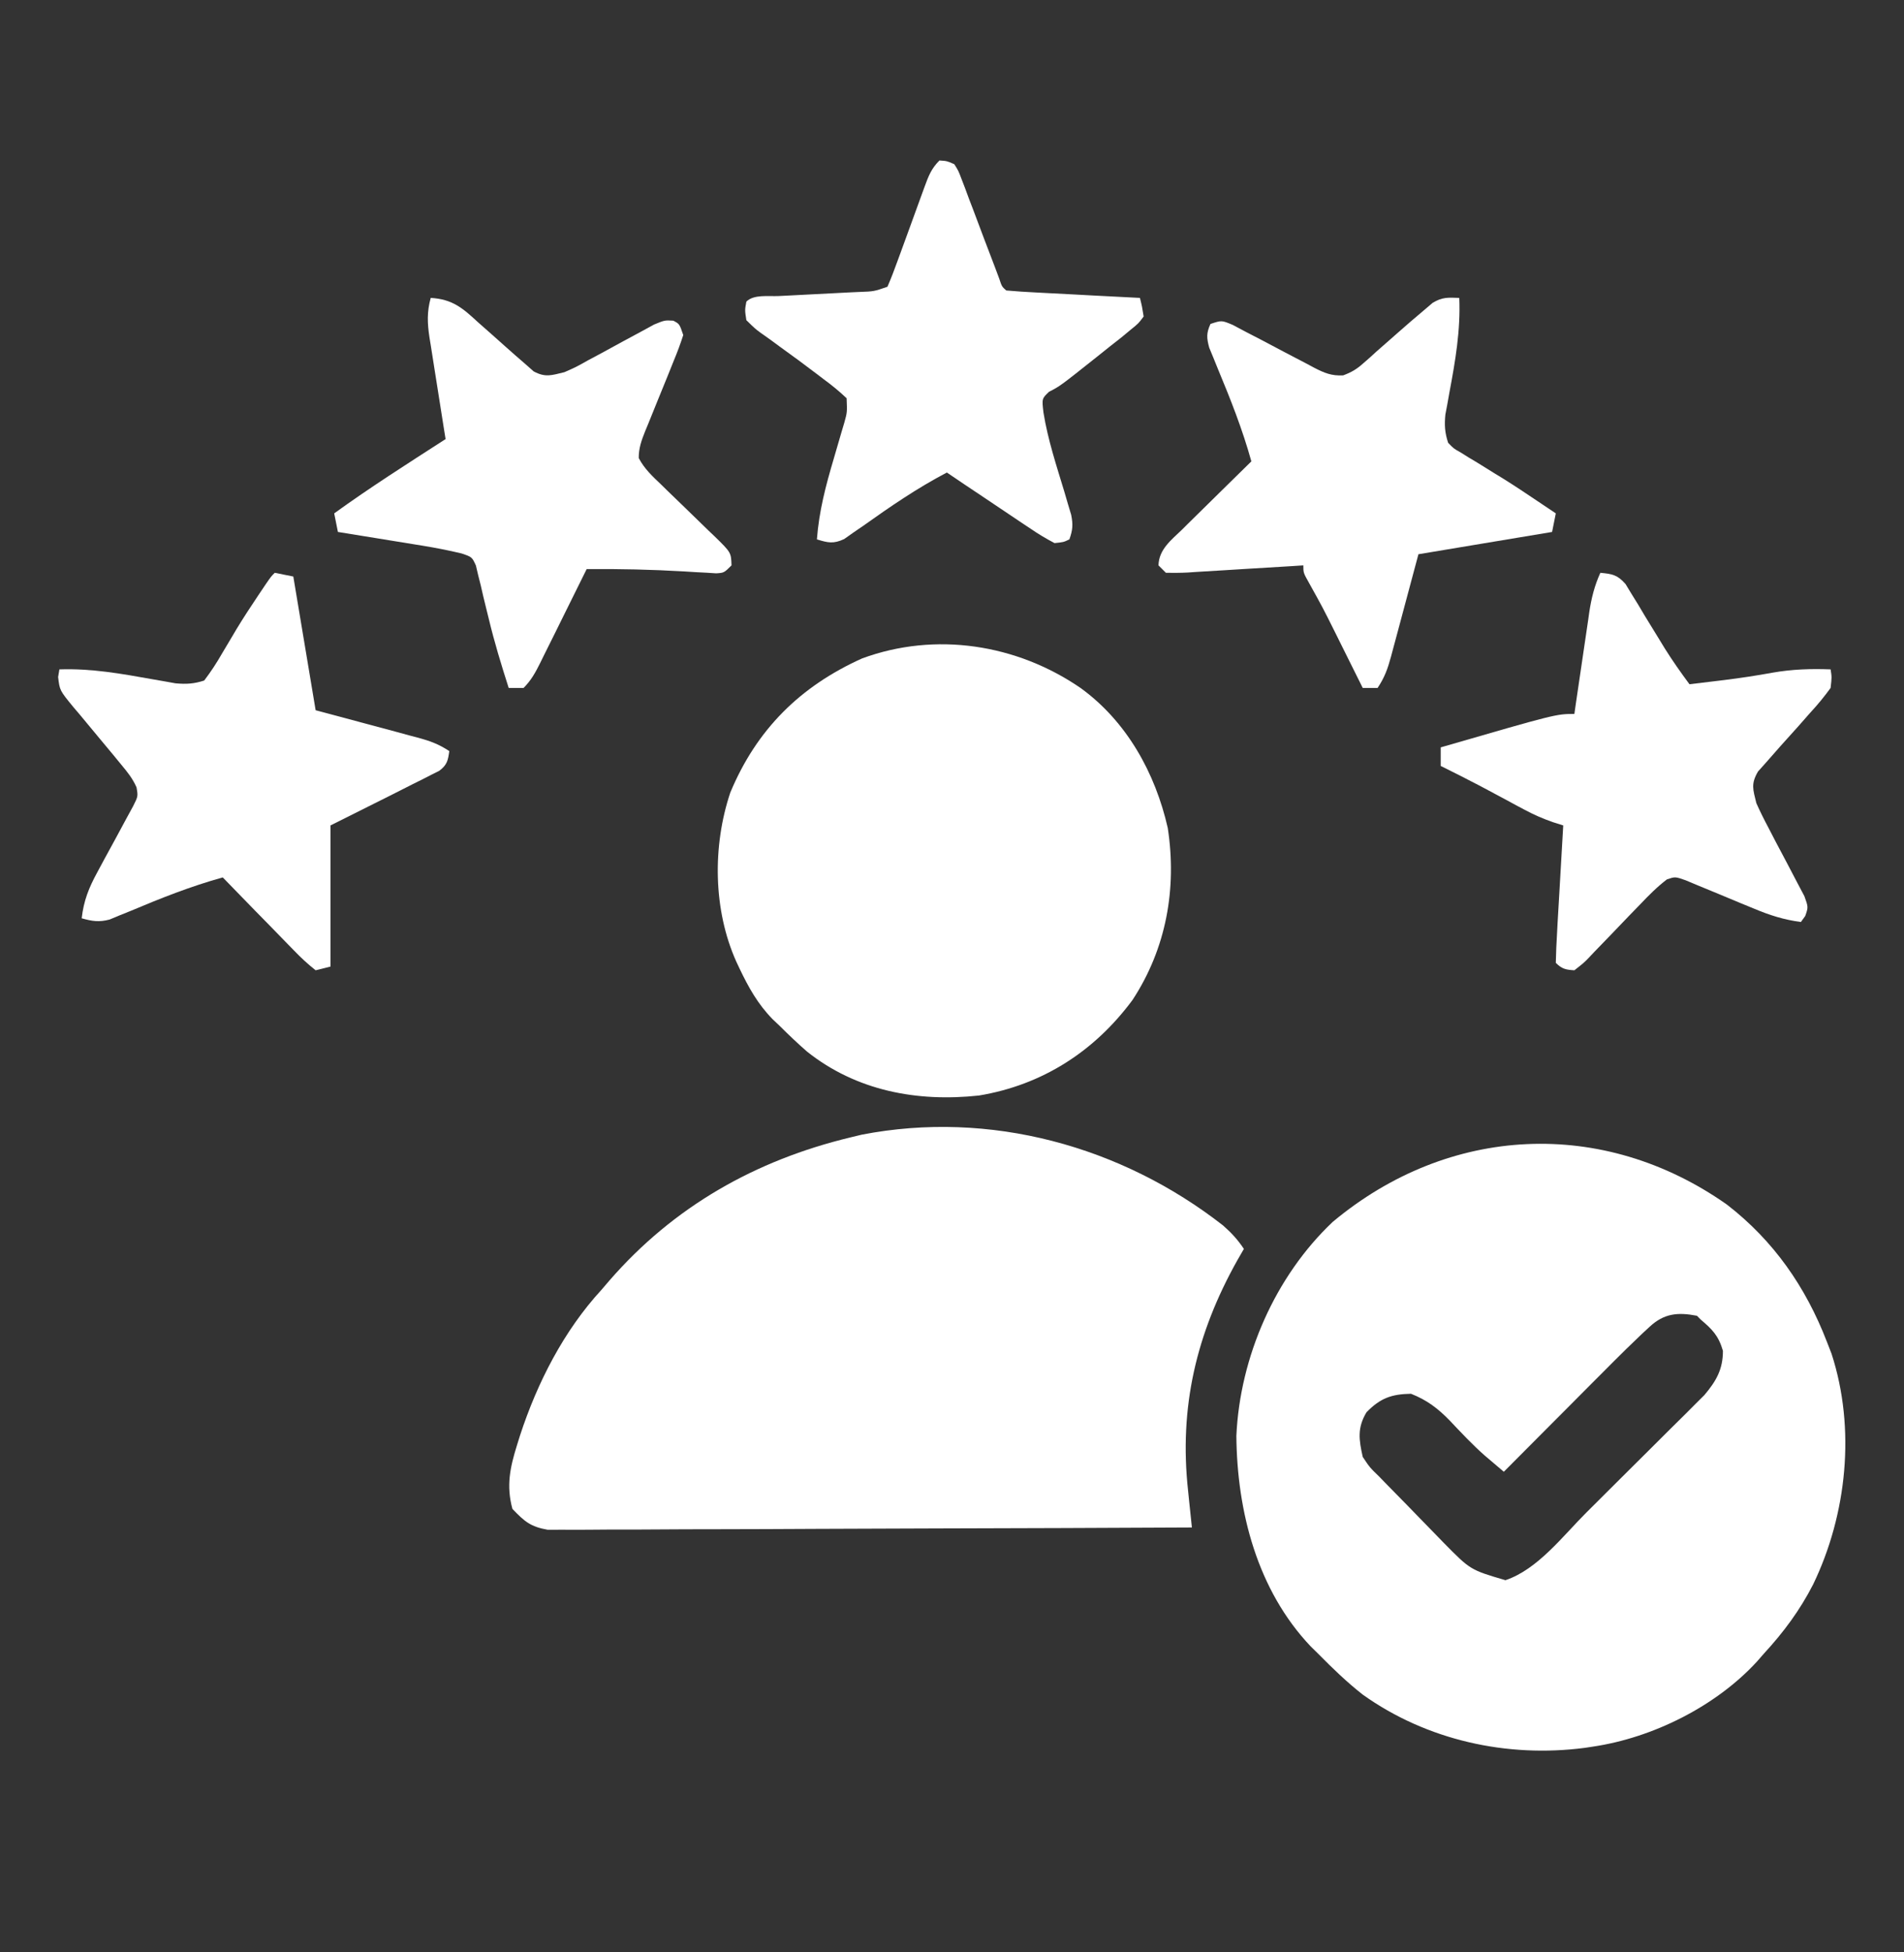 <svg width="40" height="41" viewBox="0 0 40 41" fill="none" xmlns="http://www.w3.org/2000/svg">
<rect x="0" y="0" width="40" height="41" fill="#333333" stroke="none"/>
<path d="M36.278 25.295C37.259 26.052 37.934 27.022 38.38 28.177C38.412 28.26 38.444 28.343 38.478 28.429C38.988 30 38.802 31.799 38.092 33.271C37.813 33.816 37.469 34.279 37.054 34.729C37.006 34.784 36.958 34.839 36.909 34.895C36.046 35.833 34.723 36.493 33.465 36.679C33.409 36.688 33.352 36.696 33.294 36.705C31.661 36.918 29.976 36.547 28.629 35.587C28.294 35.324 27.992 35.032 27.693 34.729C27.641 34.678 27.589 34.627 27.535 34.574C26.414 33.392 25.988 31.744 25.974 30.154C26.049 28.498 26.785 26.807 27.998 25.66C30.44 23.62 33.677 23.465 36.278 25.295ZM34.653 27.865C34.599 27.915 34.545 27.965 34.49 28.016C34.435 28.069 34.38 28.122 34.323 28.177C34.244 28.253 34.244 28.253 34.163 28.331C33.996 28.495 33.83 28.661 33.665 28.827C33.605 28.887 33.546 28.947 33.484 29.008C33.296 29.197 33.108 29.387 32.919 29.576C32.791 29.705 32.662 29.834 32.533 29.963C32.22 30.277 31.906 30.592 31.593 30.907C31.507 30.834 31.421 30.761 31.335 30.688C31.287 30.647 31.239 30.607 31.19 30.565C30.931 30.336 30.695 30.084 30.458 29.833C30.209 29.577 29.981 29.403 29.643 29.269C29.231 29.276 28.994 29.363 28.707 29.659C28.512 29.986 28.547 30.23 28.629 30.595C28.775 30.815 28.775 30.815 28.98 31.014C29.017 31.052 29.054 31.091 29.092 31.13C29.175 31.216 29.259 31.301 29.343 31.386C29.504 31.548 29.662 31.712 29.82 31.875C29.936 31.994 30.053 32.114 30.169 32.233C30.225 32.29 30.28 32.347 30.337 32.406C30.891 32.968 30.891 32.968 31.627 33.184C32.305 32.958 32.837 32.251 33.333 31.757C33.37 31.721 33.407 31.684 33.445 31.646C33.64 31.452 33.835 31.258 34.03 31.063C34.23 30.863 34.431 30.664 34.632 30.465C34.788 30.311 34.943 30.156 35.098 30.001C35.208 29.892 35.318 29.784 35.428 29.675C35.494 29.608 35.561 29.541 35.63 29.472C35.688 29.414 35.747 29.356 35.807 29.296C36.056 29 36.196 28.756 36.196 28.367C36.103 28.05 35.976 27.92 35.727 27.709C35.689 27.67 35.689 27.67 35.65 27.631C35.246 27.553 34.957 27.581 34.653 27.865Z" fill="white"/>
<path d="M25.695 25.735C25.871 25.89 26.003 26.033 26.132 26.227C26.063 26.347 26.063 26.347 25.992 26.47C25.134 28.002 24.767 29.551 24.96 31.308C24.971 31.42 24.971 31.42 24.983 31.534C25.001 31.715 25.021 31.896 25.04 32.077C23.248 32.086 21.456 32.093 19.664 32.097C18.832 32.099 18 32.102 17.167 32.106C16.442 32.11 15.717 32.113 14.992 32.114C14.608 32.114 14.224 32.115 13.839 32.118C13.478 32.121 13.117 32.122 12.755 32.121C12.622 32.121 12.49 32.122 12.357 32.124C12.176 32.126 11.995 32.125 11.813 32.124C11.712 32.124 11.611 32.125 11.506 32.125C11.143 32.061 11.019 31.951 10.765 31.687C10.633 31.2 10.714 30.82 10.862 30.346C10.883 30.279 10.904 30.213 10.925 30.144C11.287 29.037 11.845 27.944 12.637 27.085C12.692 27.02 12.747 26.956 12.804 26.89C14.154 25.337 15.873 24.365 17.864 23.886C17.943 23.867 18.022 23.848 18.104 23.828C20.797 23.306 23.56 24.068 25.695 25.735Z" fill="white"/>
<path d="M22.7 14.447C23.671 15.149 24.271 16.234 24.533 17.388C24.727 18.659 24.503 19.916 23.792 21C22.994 22.078 21.899 22.785 20.566 23.006C19.27 23.146 17.993 22.909 16.955 22.084C16.757 21.911 16.568 21.732 16.382 21.546C16.332 21.499 16.282 21.452 16.231 21.403C15.921 21.086 15.727 20.738 15.538 20.342C15.504 20.27 15.504 20.27 15.47 20.198C14.981 19.112 14.966 17.767 15.342 16.645C15.894 15.319 16.811 14.412 18.111 13.827C19.654 13.259 21.36 13.527 22.7 14.447Z" fill="white"/>
<path d="M9.049 6.256C9.508 6.283 9.721 6.471 10.043 6.768C10.14 6.853 10.236 6.938 10.332 7.023C10.425 7.105 10.517 7.188 10.609 7.27C10.751 7.397 10.894 7.522 11.038 7.646C11.095 7.696 11.152 7.747 11.211 7.799C11.459 7.932 11.586 7.881 11.857 7.816C12.104 7.707 12.104 7.707 12.353 7.567C12.446 7.517 12.539 7.467 12.632 7.418C12.777 7.339 12.921 7.26 13.066 7.181C13.206 7.104 13.347 7.028 13.489 6.953C13.572 6.907 13.656 6.862 13.742 6.815C13.963 6.724 13.963 6.724 14.144 6.734C14.275 6.802 14.275 6.802 14.354 7.036C14.294 7.223 14.229 7.397 14.154 7.577C14.11 7.685 14.067 7.793 14.024 7.901C13.955 8.071 13.885 8.241 13.816 8.411C13.749 8.575 13.683 8.739 13.617 8.903C13.586 8.979 13.586 8.979 13.553 9.057C13.477 9.247 13.417 9.413 13.419 9.619C13.536 9.845 13.711 10.006 13.893 10.179C13.932 10.217 13.972 10.256 14.012 10.296C14.139 10.419 14.265 10.541 14.393 10.664C14.56 10.825 14.726 10.987 14.892 11.149C14.931 11.185 14.969 11.222 15.009 11.26C15.359 11.602 15.359 11.602 15.368 11.873C15.211 12.029 15.211 12.029 15.046 12.04C14.979 12.035 14.912 12.031 14.842 12.027C14.767 12.023 14.691 12.019 14.613 12.015C14.534 12.01 14.455 12.005 14.373 12C13.69 11.96 13.01 11.945 12.325 11.951C12.291 12.021 12.256 12.091 12.22 12.163C12.092 12.423 11.963 12.683 11.834 12.942C11.778 13.055 11.722 13.167 11.667 13.28C11.587 13.441 11.507 13.603 11.426 13.764C11.402 13.814 11.377 13.865 11.351 13.917C11.249 14.121 11.162 14.284 10.999 14.447C10.896 14.447 10.793 14.447 10.687 14.447C10.532 13.964 10.385 13.483 10.267 12.989C10.248 12.912 10.228 12.835 10.209 12.755C10.17 12.601 10.134 12.445 10.099 12.29C10.072 12.182 10.072 12.182 10.044 12.072C10.021 11.975 10.021 11.975 9.998 11.876C9.916 11.697 9.916 11.697 9.699 11.623C9.427 11.558 9.157 11.505 8.881 11.46C8.804 11.448 8.804 11.448 8.726 11.435C8.564 11.408 8.402 11.382 8.24 11.356C8.129 11.338 8.018 11.32 7.908 11.302C7.638 11.258 7.368 11.214 7.099 11.171C7.073 11.042 7.047 10.913 7.021 10.781C7.781 10.231 8.573 9.729 9.361 9.221C9.349 9.145 9.337 9.069 9.324 8.991C9.279 8.708 9.234 8.425 9.19 8.142C9.171 8.02 9.151 7.898 9.132 7.776C9.103 7.6 9.076 7.424 9.049 7.248C9.04 7.193 9.031 7.139 9.022 7.083C8.977 6.787 8.968 6.546 9.049 6.256Z" fill="white"/>
<path d="M19.736 3.37C19.892 3.38 19.892 3.38 20.048 3.448C20.134 3.584 20.134 3.584 20.201 3.761C20.239 3.859 20.239 3.859 20.277 3.958C20.316 4.063 20.316 4.063 20.355 4.17C20.395 4.275 20.395 4.275 20.437 4.383C20.516 4.591 20.594 4.8 20.672 5.008C20.748 5.208 20.825 5.408 20.901 5.608C20.931 5.687 20.96 5.766 20.991 5.848C21.047 6.017 21.047 6.017 21.14 6.1C21.348 6.118 21.554 6.132 21.762 6.142C21.824 6.145 21.886 6.149 21.951 6.152C22.15 6.163 22.349 6.173 22.549 6.183C22.684 6.19 22.819 6.198 22.954 6.205C23.285 6.222 23.617 6.239 23.948 6.256C23.994 6.442 23.994 6.442 24.026 6.646C23.919 6.791 23.919 6.791 23.748 6.929C23.684 6.982 23.62 7.035 23.555 7.089C23.479 7.149 23.403 7.209 23.324 7.27C23.231 7.345 23.138 7.419 23.045 7.493C22.268 8.11 22.268 8.11 22.039 8.227C21.887 8.371 21.887 8.371 21.922 8.666C22.013 9.233 22.195 9.78 22.361 10.329C22.385 10.412 22.41 10.496 22.435 10.582C22.458 10.658 22.481 10.734 22.504 10.812C22.545 11.018 22.536 11.131 22.466 11.327C22.343 11.386 22.343 11.386 22.154 11.405C21.967 11.307 21.802 11.207 21.629 11.088C21.579 11.055 21.529 11.022 21.478 10.988C21.319 10.883 21.161 10.776 21.003 10.669C20.896 10.597 20.788 10.525 20.681 10.453C20.417 10.278 20.154 10.101 19.892 9.923C19.272 10.248 18.704 10.637 18.134 11.043C18.064 11.09 17.995 11.138 17.923 11.187C17.83 11.253 17.83 11.253 17.735 11.32C17.509 11.425 17.396 11.399 17.162 11.327C17.206 10.733 17.349 10.195 17.518 9.625C17.568 9.453 17.619 9.28 17.669 9.107C17.703 8.994 17.703 8.994 17.737 8.878C17.798 8.659 17.798 8.659 17.786 8.363C17.628 8.214 17.477 8.09 17.303 7.963C17.23 7.907 17.23 7.907 17.155 7.85C16.905 7.659 16.651 7.473 16.395 7.289C16.325 7.237 16.325 7.237 16.254 7.185C16.165 7.12 16.075 7.055 15.985 6.993C15.863 6.903 15.863 6.903 15.68 6.724C15.647 6.512 15.647 6.512 15.68 6.334C15.836 6.178 16.142 6.227 16.357 6.217C16.417 6.214 16.477 6.211 16.539 6.208C16.732 6.198 16.925 6.188 17.118 6.178C17.371 6.166 17.625 6.153 17.878 6.139C17.937 6.137 17.995 6.134 18.056 6.131C18.36 6.12 18.36 6.12 18.644 6.022C18.722 5.84 18.792 5.66 18.858 5.474C18.878 5.419 18.899 5.364 18.919 5.308C18.984 5.132 19.048 4.955 19.112 4.779C19.176 4.603 19.24 4.427 19.304 4.251C19.344 4.142 19.384 4.032 19.424 3.922C19.506 3.698 19.565 3.541 19.736 3.37Z" fill="white"/>
<path d="M33.621 12.029C33.871 12.052 33.981 12.072 34.15 12.265C34.191 12.333 34.232 12.401 34.275 12.471C34.321 12.546 34.367 12.62 34.415 12.697C34.462 12.776 34.509 12.855 34.557 12.936C34.651 13.09 34.746 13.243 34.84 13.397C34.885 13.47 34.929 13.543 34.975 13.618C35.137 13.877 35.312 14.124 35.493 14.369C35.682 14.347 35.87 14.324 36.059 14.301C36.116 14.294 36.172 14.287 36.231 14.28C36.569 14.238 36.904 14.187 37.239 14.126C37.648 14.054 38.043 14.041 38.458 14.057C38.484 14.22 38.484 14.22 38.458 14.447C38.322 14.633 38.189 14.796 38.033 14.964C37.948 15.061 37.862 15.158 37.777 15.255C37.654 15.392 37.531 15.529 37.407 15.666C37.306 15.779 37.206 15.893 37.107 16.007C37.05 16.072 36.992 16.136 36.932 16.203C36.781 16.464 36.827 16.575 36.898 16.866C36.975 17.039 37.06 17.21 37.15 17.378C37.2 17.475 37.25 17.571 37.3 17.668C37.379 17.818 37.459 17.969 37.539 18.119C37.617 18.265 37.693 18.411 37.769 18.558C37.815 18.645 37.861 18.732 37.908 18.821C37.99 19.05 37.99 19.05 37.925 19.236C37.895 19.278 37.865 19.319 37.834 19.362C37.479 19.315 37.182 19.221 36.853 19.083C36.756 19.043 36.66 19.004 36.563 18.964C36.413 18.902 36.262 18.84 36.112 18.776C35.966 18.715 35.82 18.655 35.673 18.595C35.586 18.559 35.499 18.523 35.41 18.485C35.193 18.409 35.193 18.409 35.02 18.467C34.813 18.624 34.636 18.804 34.457 18.992C34.378 19.074 34.299 19.155 34.219 19.237C34.095 19.366 33.971 19.494 33.848 19.624C33.729 19.749 33.608 19.873 33.487 19.997C33.45 20.036 33.414 20.075 33.376 20.115C33.27 20.223 33.27 20.223 33.075 20.376C32.895 20.365 32.813 20.348 32.685 20.22C32.689 20.006 32.699 19.794 32.712 19.581C32.715 19.517 32.719 19.453 32.722 19.387C32.734 19.182 32.746 18.977 32.758 18.772C32.766 18.633 32.774 18.494 32.782 18.356C32.801 18.015 32.821 17.674 32.841 17.334C32.771 17.311 32.701 17.289 32.629 17.267C32.413 17.192 32.225 17.11 32.025 17.003C31.962 16.969 31.9 16.936 31.835 16.902C31.772 16.867 31.708 16.833 31.642 16.797C31.514 16.729 31.387 16.661 31.26 16.593C31.198 16.56 31.137 16.528 31.074 16.494C30.807 16.353 30.537 16.219 30.267 16.085C30.267 15.957 30.267 15.828 30.267 15.695C32.691 14.993 32.691 14.993 33.075 14.993C33.086 14.917 33.097 14.841 33.108 14.763C33.15 14.48 33.191 14.198 33.233 13.915C33.251 13.793 33.269 13.671 33.287 13.548C33.312 13.372 33.338 13.196 33.365 13.02C33.376 12.939 33.376 12.939 33.388 12.856C33.433 12.561 33.497 12.301 33.621 12.029Z" fill="white"/>
<path d="M30.657 6.256C30.685 6.941 30.575 7.576 30.449 8.247C30.435 8.327 30.42 8.406 30.406 8.489C30.392 8.56 30.379 8.631 30.365 8.705C30.343 8.928 30.353 9.086 30.423 9.299C30.537 9.418 30.537 9.418 30.688 9.503C30.743 9.537 30.797 9.571 30.854 9.607C30.913 9.642 30.972 9.677 31.032 9.713C31.153 9.788 31.274 9.863 31.394 9.938C31.454 9.975 31.514 10.012 31.576 10.049C31.821 10.202 32.06 10.361 32.3 10.523C32.375 10.573 32.45 10.623 32.527 10.675C32.579 10.71 32.631 10.745 32.685 10.781C32.659 10.91 32.634 11.038 32.607 11.171C31.68 11.325 30.754 11.48 29.799 11.639C29.574 12.476 29.574 12.476 29.351 13.312C29.323 13.417 29.294 13.522 29.266 13.627C29.251 13.682 29.237 13.736 29.222 13.792C29.153 14.045 29.088 14.227 28.941 14.447C28.838 14.447 28.735 14.447 28.629 14.447C28.602 14.393 28.575 14.34 28.548 14.284C28.425 14.038 28.303 13.791 28.18 13.545C28.117 13.418 28.117 13.418 28.053 13.289C27.791 12.764 27.791 12.764 27.506 12.251C27.381 12.029 27.381 12.029 27.381 11.873C27.294 11.879 27.207 11.884 27.118 11.89C26.797 11.91 26.477 11.929 26.156 11.948C26.017 11.957 25.878 11.965 25.739 11.974C25.54 11.987 25.34 11.999 25.141 12.01C25.047 12.017 25.047 12.017 24.952 12.023C24.8 12.031 24.647 12.031 24.494 12.029C24.443 11.978 24.391 11.926 24.338 11.873C24.346 11.536 24.607 11.34 24.834 11.121C24.896 11.059 24.896 11.059 24.959 10.996C25.091 10.866 25.224 10.736 25.357 10.605C25.447 10.517 25.537 10.428 25.627 10.339C25.847 10.122 26.067 9.905 26.289 9.689C26.103 9.018 25.851 8.383 25.584 7.742C25.538 7.627 25.538 7.627 25.49 7.51C25.462 7.442 25.433 7.373 25.404 7.302C25.348 7.096 25.342 6.996 25.43 6.803C25.665 6.725 25.665 6.725 25.9 6.824C25.995 6.874 26.091 6.925 26.186 6.976C26.29 7.03 26.394 7.084 26.498 7.137C26.662 7.223 26.825 7.31 26.988 7.396C27.146 7.48 27.304 7.562 27.463 7.644C27.511 7.67 27.56 7.696 27.61 7.723C27.824 7.833 27.975 7.896 28.218 7.883C28.396 7.816 28.504 7.752 28.644 7.626C28.688 7.587 28.732 7.549 28.778 7.509C28.846 7.446 28.846 7.446 28.916 7.383C29.013 7.298 29.11 7.213 29.207 7.128C29.255 7.086 29.302 7.044 29.351 7.001C29.539 6.835 29.728 6.671 29.921 6.51C29.979 6.461 30.037 6.411 30.097 6.36C30.301 6.236 30.422 6.248 30.657 6.256Z" fill="white"/>
<path d="M5.772 12.029C5.966 12.068 5.966 12.068 6.162 12.107C6.317 13.034 6.471 13.96 6.631 14.915C7.467 15.14 7.467 15.14 8.304 15.363C8.409 15.392 8.514 15.42 8.619 15.449C8.673 15.463 8.728 15.477 8.784 15.492C9.036 15.561 9.219 15.627 9.439 15.773C9.411 15.972 9.393 16.061 9.231 16.185C9.175 16.213 9.119 16.241 9.062 16.27C8.999 16.302 8.937 16.334 8.873 16.367C8.774 16.416 8.774 16.416 8.673 16.466C8.611 16.498 8.548 16.529 8.484 16.562C8.283 16.665 8.081 16.765 7.879 16.866C7.57 17.02 7.261 17.174 6.943 17.334C6.943 18.312 6.943 19.29 6.943 20.298C6.84 20.324 6.737 20.349 6.631 20.376C6.461 20.241 6.322 20.112 6.173 19.957C6.131 19.913 6.088 19.87 6.044 19.825C5.907 19.686 5.771 19.546 5.636 19.406C5.543 19.311 5.451 19.217 5.358 19.123C5.131 18.891 4.906 18.659 4.68 18.426C4.012 18.61 3.379 18.862 2.74 19.131C2.664 19.161 2.588 19.192 2.509 19.224C2.441 19.252 2.373 19.281 2.303 19.31C2.078 19.369 1.938 19.346 1.716 19.284C1.759 18.913 1.865 18.647 2.043 18.32C2.093 18.227 2.143 18.134 2.193 18.041C2.272 17.896 2.351 17.752 2.43 17.607C2.507 17.467 2.582 17.326 2.658 17.184C2.703 17.101 2.749 17.017 2.796 16.931C2.901 16.722 2.901 16.722 2.868 16.534C2.787 16.35 2.679 16.215 2.55 16.061C2.495 15.993 2.439 15.926 2.382 15.856C2.276 15.728 2.17 15.601 2.063 15.473C1.934 15.319 1.805 15.163 1.677 15.008C1.635 14.959 1.593 14.909 1.549 14.858C1.254 14.499 1.254 14.499 1.221 14.217C1.23 14.164 1.239 14.112 1.248 14.057C1.92 14.034 2.547 14.147 3.207 14.265C3.291 14.28 3.374 14.294 3.46 14.309C3.535 14.322 3.611 14.336 3.688 14.35C3.914 14.37 4.075 14.361 4.29 14.291C4.433 14.102 4.549 13.925 4.666 13.721C4.733 13.607 4.801 13.494 4.869 13.38C4.92 13.295 4.92 13.295 4.971 13.208C5.116 12.968 5.27 12.735 5.426 12.502C5.501 12.39 5.501 12.39 5.578 12.276C5.694 12.107 5.694 12.107 5.772 12.029Z" fill="white"/>
</svg>
